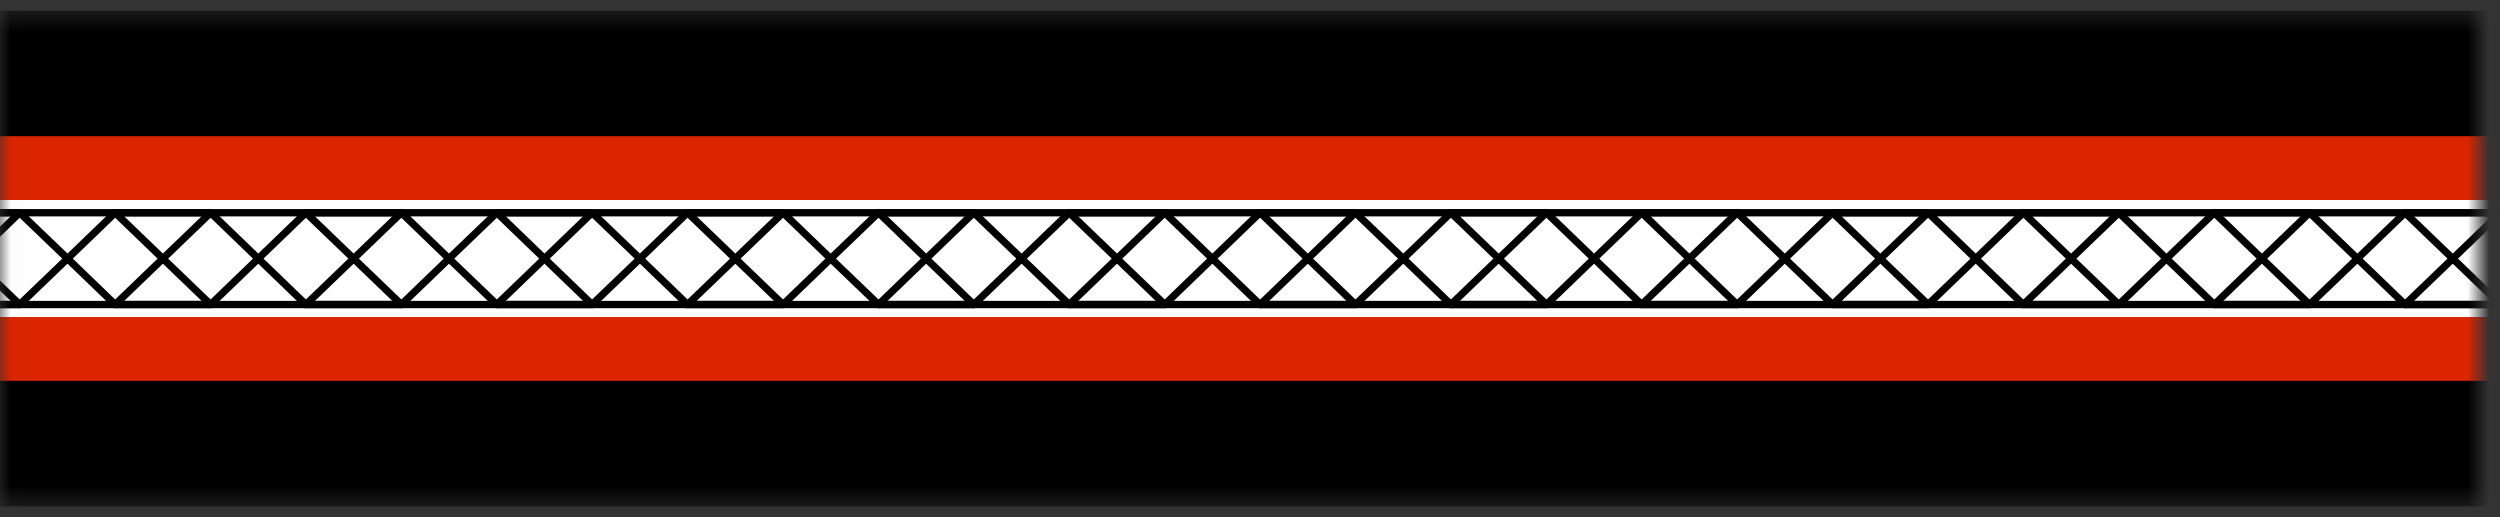 <svg width="116" height="24" viewBox="0 0 116 24" fill="none" xmlns="http://www.w3.org/2000/svg">
<rect x="0" y="0" width="116" height="24" fill="#333333" stroke="none"/>
<g id="Clip path group">
<mask id="mask0_613_21639" style="mask-type:luminance" maskUnits="userSpaceOnUse" x="0" y="0" width="116" height="24">
<g id="clip-path">
<path id="Vector" d="M115.013 0.5H0.013V23.5H115.013V0.5Z" fill="white"/>
</g>
</mask>
<g mask="url(#mask0_613_21639)">
<g id="Group">
<path id="Vector_2" d="M123.183 0.5H-64.467V23.5H123.183V0.5Z" fill="black"/>
<path id="Vector_3" d="M127.393 7.8H-69.717V16.19H127.393V7.8Z" fill="white" stroke="#DB2501" stroke-width="2.96" stroke-miterlimit="10"/>
<path id="Vector_4" d="M0.913 9.87H-3.507L-5.727 12L-3.507 14.13H0.913L3.133 12L0.913 9.87Z" stroke="black" stroke-width="0.34" stroke-linecap="round" stroke-linejoin="round"/>
<path id="Vector_5" d="M-3.517 9.87L0.913 14.13" stroke="black" stroke-width="0.34" stroke-linecap="round" stroke-linejoin="round"/>
<path id="Vector_6" d="M0.913 9.87L-3.517 14.13" stroke="black" stroke-width="0.34" stroke-linecap="round" stroke-linejoin="round"/>
<path id="Vector_7" d="M9.773 9.87H5.343L3.133 12L5.343 14.13H9.773L11.983 12L9.773 9.87Z" stroke="black" stroke-width="0.34" stroke-linecap="round" stroke-linejoin="round"/>
<path id="Vector_8" d="M5.343 9.87L9.773 14.13" stroke="black" stroke-width="0.34" stroke-linecap="round" stroke-linejoin="round"/>
<path id="Vector_9" d="M9.773 9.87L5.343 14.13" stroke="black" stroke-width="0.34" stroke-linecap="round" stroke-linejoin="round"/>
<path id="Vector_10" d="M18.623 9.87H14.193L11.983 12L14.193 14.13H18.623L20.833 12L18.623 9.87Z" stroke="black" stroke-width="0.34" stroke-linecap="round" stroke-linejoin="round"/>
<path id="Vector_11" d="M14.193 9.87L18.623 14.13" stroke="black" stroke-width="0.34" stroke-linecap="round" stroke-linejoin="round"/>
<path id="Vector_12" d="M18.623 9.87L14.193 14.13" stroke="black" stroke-width="0.34" stroke-linecap="round" stroke-linejoin="round"/>
<path id="Vector_13" d="M27.473 9.87H23.053L20.833 12L23.053 14.13H27.473L29.693 12L27.473 9.87Z" stroke="black" stroke-width="0.34" stroke-linecap="round" stroke-linejoin="round"/>
<path id="Vector_14" d="M23.053 9.87L27.473 14.13" stroke="black" stroke-width="0.34" stroke-linecap="round" stroke-linejoin="round"/>
<path id="Vector_15" d="M27.473 9.87L23.053 14.13" stroke="black" stroke-width="0.34" stroke-linecap="round" stroke-linejoin="round"/>
<path id="Vector_16" d="M36.333 9.87H31.903L29.693 12L31.903 14.13H36.333L38.543 12L36.333 9.87Z" stroke="black" stroke-width="0.34" stroke-linecap="round" stroke-linejoin="round"/>
<path id="Vector_17" d="M31.903 9.87L36.333 14.13" stroke="black" stroke-width="0.34" stroke-linecap="round" stroke-linejoin="round"/>
<path id="Vector_18" d="M36.333 9.87L31.903 14.13" stroke="black" stroke-width="0.34" stroke-linecap="round" stroke-linejoin="round"/>
<path id="Vector_19" d="M45.183 9.87H40.763L38.543 12L40.763 14.13H45.183L47.403 12L45.183 9.87Z" stroke="black" stroke-width="0.34" stroke-linecap="round" stroke-linejoin="round"/>
<path id="Vector_20" d="M40.763 9.87L45.183 14.13" stroke="black" stroke-width="0.34" stroke-linecap="round" stroke-linejoin="round"/>
<path id="Vector_21" d="M45.183 9.87L40.763 14.13" stroke="black" stroke-width="0.34" stroke-linecap="round" stroke-linejoin="round"/>
<path id="Vector_22" d="M54.043 9.87H49.613L47.403 12L49.613 14.13H54.043L56.253 12L54.043 9.87Z" stroke="black" stroke-width="0.34" stroke-linecap="round" stroke-linejoin="round"/>
<path id="Vector_23" d="M49.613 9.87L54.043 14.13" stroke="black" stroke-width="0.34" stroke-linecap="round" stroke-linejoin="round"/>
<path id="Vector_24" d="M54.043 9.87L49.613 14.13" stroke="black" stroke-width="0.34" stroke-linecap="round" stroke-linejoin="round"/>
<path id="Vector_25" d="M62.893 9.87H58.463L56.253 12L58.463 14.13H62.893L65.113 12L62.893 9.87Z" stroke="black" stroke-width="0.34" stroke-linecap="round" stroke-linejoin="round"/>
<path id="Vector_26" d="M58.473 9.87L62.893 14.13" stroke="black" stroke-width="0.34" stroke-linecap="round" stroke-linejoin="round"/>
<path id="Vector_27" d="M62.893 9.87L58.473 14.13" stroke="black" stroke-width="0.34" stroke-linecap="round" stroke-linejoin="round"/>
<path id="Vector_28" d="M71.753 9.87H67.323L65.113 12L67.323 14.13H71.753L73.963 12L71.753 9.87Z" stroke="black" stroke-width="0.34" stroke-linecap="round" stroke-linejoin="round"/>
<path id="Vector_29" d="M67.323 9.87L71.753 14.13" stroke="black" stroke-width="0.34" stroke-linecap="round" stroke-linejoin="round"/>
<path id="Vector_30" d="M71.753 9.87L67.323 14.13" stroke="black" stroke-width="0.34" stroke-linecap="round" stroke-linejoin="round"/>
<path id="Vector_31" d="M80.603 9.87H76.173L73.963 12L76.173 14.13H80.603L82.813 12L80.603 9.87Z" stroke="black" stroke-width="0.34" stroke-linecap="round" stroke-linejoin="round"/>
<path id="Vector_32" d="M76.173 9.87L80.603 14.13" stroke="black" stroke-width="0.34" stroke-linecap="round" stroke-linejoin="round"/>
<path id="Vector_33" d="M80.603 9.87L76.173 14.13" stroke="black" stroke-width="0.34" stroke-linecap="round" stroke-linejoin="round"/>
<path id="Vector_34" d="M89.463 9.87H85.033L82.813 12L85.033 14.13H89.463L91.673 12L89.463 9.87Z" stroke="black" stroke-width="0.34" stroke-linecap="round" stroke-linejoin="round"/>
<path id="Vector_35" d="M85.033 9.87L89.463 14.13" stroke="black" stroke-width="0.34" stroke-linecap="round" stroke-linejoin="round"/>
<path id="Vector_36" d="M89.463 9.87L85.033 14.13" stroke="black" stroke-width="0.34" stroke-linecap="round" stroke-linejoin="round"/>
<path id="Vector_37" d="M98.313 9.87H93.883L91.673 12L93.883 14.13H98.313L100.523 12L98.313 9.87Z" stroke="black" stroke-width="0.34" stroke-linecap="round" stroke-linejoin="round"/>
<path id="Vector_38" d="M93.883 9.87L98.313 14.13" stroke="black" stroke-width="0.34" stroke-linecap="round" stroke-linejoin="round"/>
<path id="Vector_39" d="M98.313 9.87L93.883 14.13" stroke="black" stroke-width="0.34" stroke-linecap="round" stroke-linejoin="round"/>
<path id="Vector_40" d="M107.163 9.87H102.743L100.523 12L102.743 14.13H107.163L109.383 12L107.163 9.87Z" stroke="black" stroke-width="0.34" stroke-linecap="round" stroke-linejoin="round"/>
<path id="Vector_41" d="M102.743 9.87L107.163 14.13" stroke="black" stroke-width="0.34" stroke-linecap="round" stroke-linejoin="round"/>
<path id="Vector_42" d="M107.163 9.87L102.743 14.13" stroke="black" stroke-width="0.34" stroke-linecap="round" stroke-linejoin="round"/>
<path id="Vector_43" d="M116.023 9.87H111.593L109.383 12L111.593 14.13H116.023L118.233 12L116.023 9.87Z" stroke="black" stroke-width="0.34" stroke-linecap="round" stroke-linejoin="round"/>
<path id="Vector_44" d="M111.593 9.87L116.023 14.13" stroke="black" stroke-width="0.34" stroke-linecap="round" stroke-linejoin="round"/>
<path id="Vector_45" d="M116.023 9.87L111.593 14.13" stroke="black" stroke-width="0.34" stroke-linecap="round" stroke-linejoin="round"/>
<path id="Vector_46" d="M-67.027 9.87H123.183" stroke="black" stroke-width="0.34" stroke-linecap="round" stroke-linejoin="round"/>
<path id="Vector_47" d="M124.873 14.13H-67.027" stroke="black" stroke-width="0.34" stroke-linecap="round" stroke-linejoin="round"/>
</g>
</g>
</g>
</svg>
